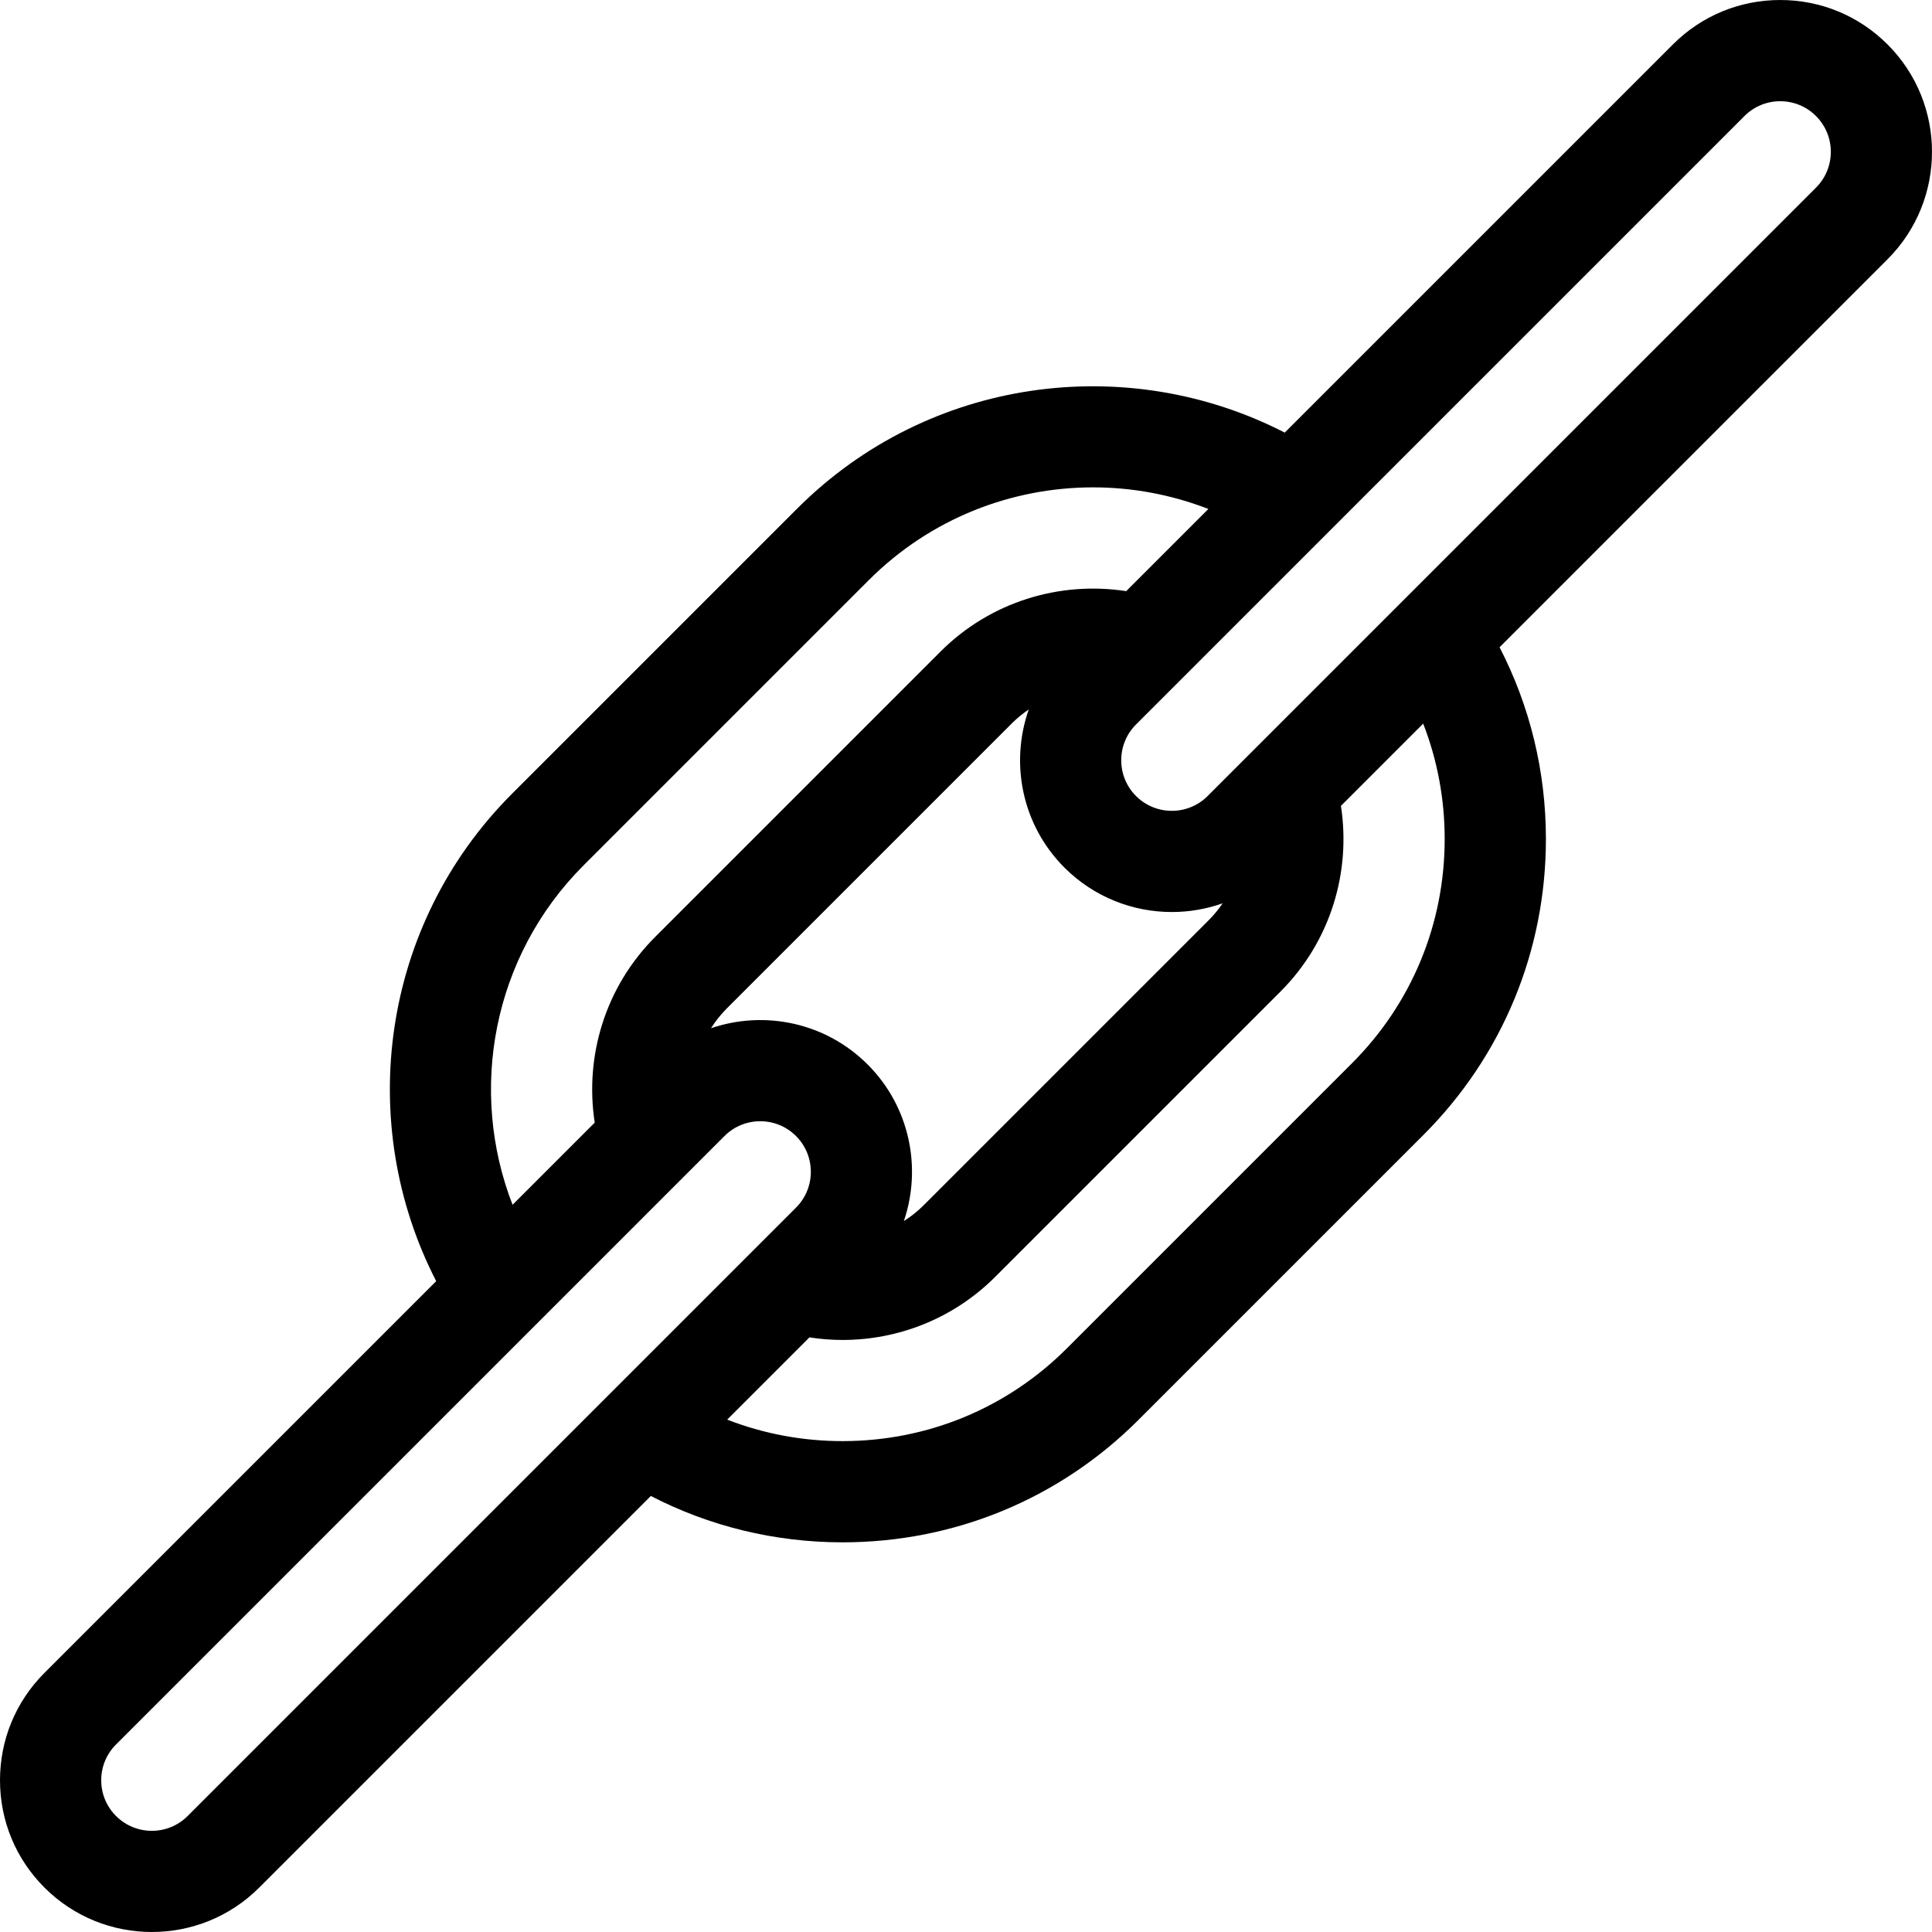 <?xml version="1.0" encoding="iso-8859-1"?>
<!-- Uploaded to: SVG Repo, www.svgrepo.com, Generator: SVG Repo Mixer Tools -->
<svg fill="#000000" height="800px" width="800px" version="1.1" id="Layer_1" xmlns="http://www.w3.org/2000/svg" xmlns:xlink="http://www.w3.org/1999/xlink" 
	 viewBox="0 0 512 512" xml:space="preserve">
<g>
	<g>
		<path d="M500.233,11.788c-7.6-7.601-17.705-11.787-28.453-11.787c-10.748,0-20.853,4.186-28.453,11.786l-102.86,102.86
			c-41.714-21.471-94.282-14.785-129.192,20.121l-75.559,75.559c-34.907,34.91-41.591,87.478-20.119,129.192L11.787,443.327
			C4.186,450.927,0,461.033,0,471.779c0,10.749,4.186,20.854,11.786,28.454c7.845,7.845,18.149,11.766,28.453,11.766
			c10.305,0,20.609-3.922,28.454-11.766L172.476,396.45c15.512,8.013,32.823,12.284,50.812,12.284
			c29.648,0,57.491-11.518,78.404-32.431l75.559-75.559c20.914-20.914,32.431-48.758,32.431-78.404
			c0-17.99-4.271-35.3-12.284-50.812L500.234,68.692C515.922,53.005,515.922,27.476,500.233,11.788z M154.684,229.295l75.559-75.559
			c16.388-16.388,37.909-24.579,59.437-24.579c10.376,0,20.75,1.914,30.551,5.726l-21.775,21.775
			c-17.422-2.685-35.852,2.656-49.243,16.046l-75.559,75.561c-13.392,13.392-18.733,31.821-16.046,49.242l-21.772,21.773
			C124.122,289.149,130.398,253.582,154.684,229.295z M229.928,282.093c-11.207-11.207-27.43-14.403-41.504-9.601
			c1.176-1.866,2.573-3.632,4.198-5.258l75.558-75.559c1.387-1.387,2.884-2.597,4.452-3.659c-5.004,14.168-1.854,30.599,9.46,41.913
			c7.845,7.845,18.149,11.766,28.453,11.766c4.558,0,9.115-0.771,13.461-2.306c-1.06,1.567-2.274,3.061-3.66,4.449l-75.559,75.559
			c-1.624,1.624-3.391,3.022-5.257,4.198C244.329,309.521,241.133,293.298,229.928,282.093z M49.723,481.265
			c-5.228,5.23-13.739,5.232-18.969,0h-0.001c-2.534-2.534-3.929-5.902-3.929-9.484c0-3.581,1.395-6.951,3.93-9.483l161.235-161.235
			c2.614-2.616,6.049-3.923,9.484-3.923s6.869,1.308,9.483,3.923c5.23,5.228,5.23,13.739,0,18.969L49.723,481.265z M358.283,281.776
			l-75.559,75.559c-15.845,15.846-36.954,24.574-59.436,24.574c-10.636,0-20.966-1.957-30.575-5.695l21.793-21.793
			c2.908,0.451,5.844,0.681,8.781,0.681c14.655,0,29.31-5.578,40.467-16.735l75.559-75.559
			c13.392-13.392,18.734-31.821,16.047-49.242l21.8-21.8c3.738,9.609,5.695,19.937,5.695,30.575
			C382.857,244.822,374.129,265.93,358.283,281.776z M481.264,49.724L320.029,210.958c-5.227,5.227-13.738,5.23-18.969,0
			c-5.23-5.228-5.23-13.739,0-18.969L462.296,30.755c2.534-2.534,5.902-3.929,9.483-3.929c3.583,0,6.952,1.395,9.484,3.93
			C486.494,35.985,486.494,44.495,481.264,49.724z"/>
	</g>
</g>
</svg>